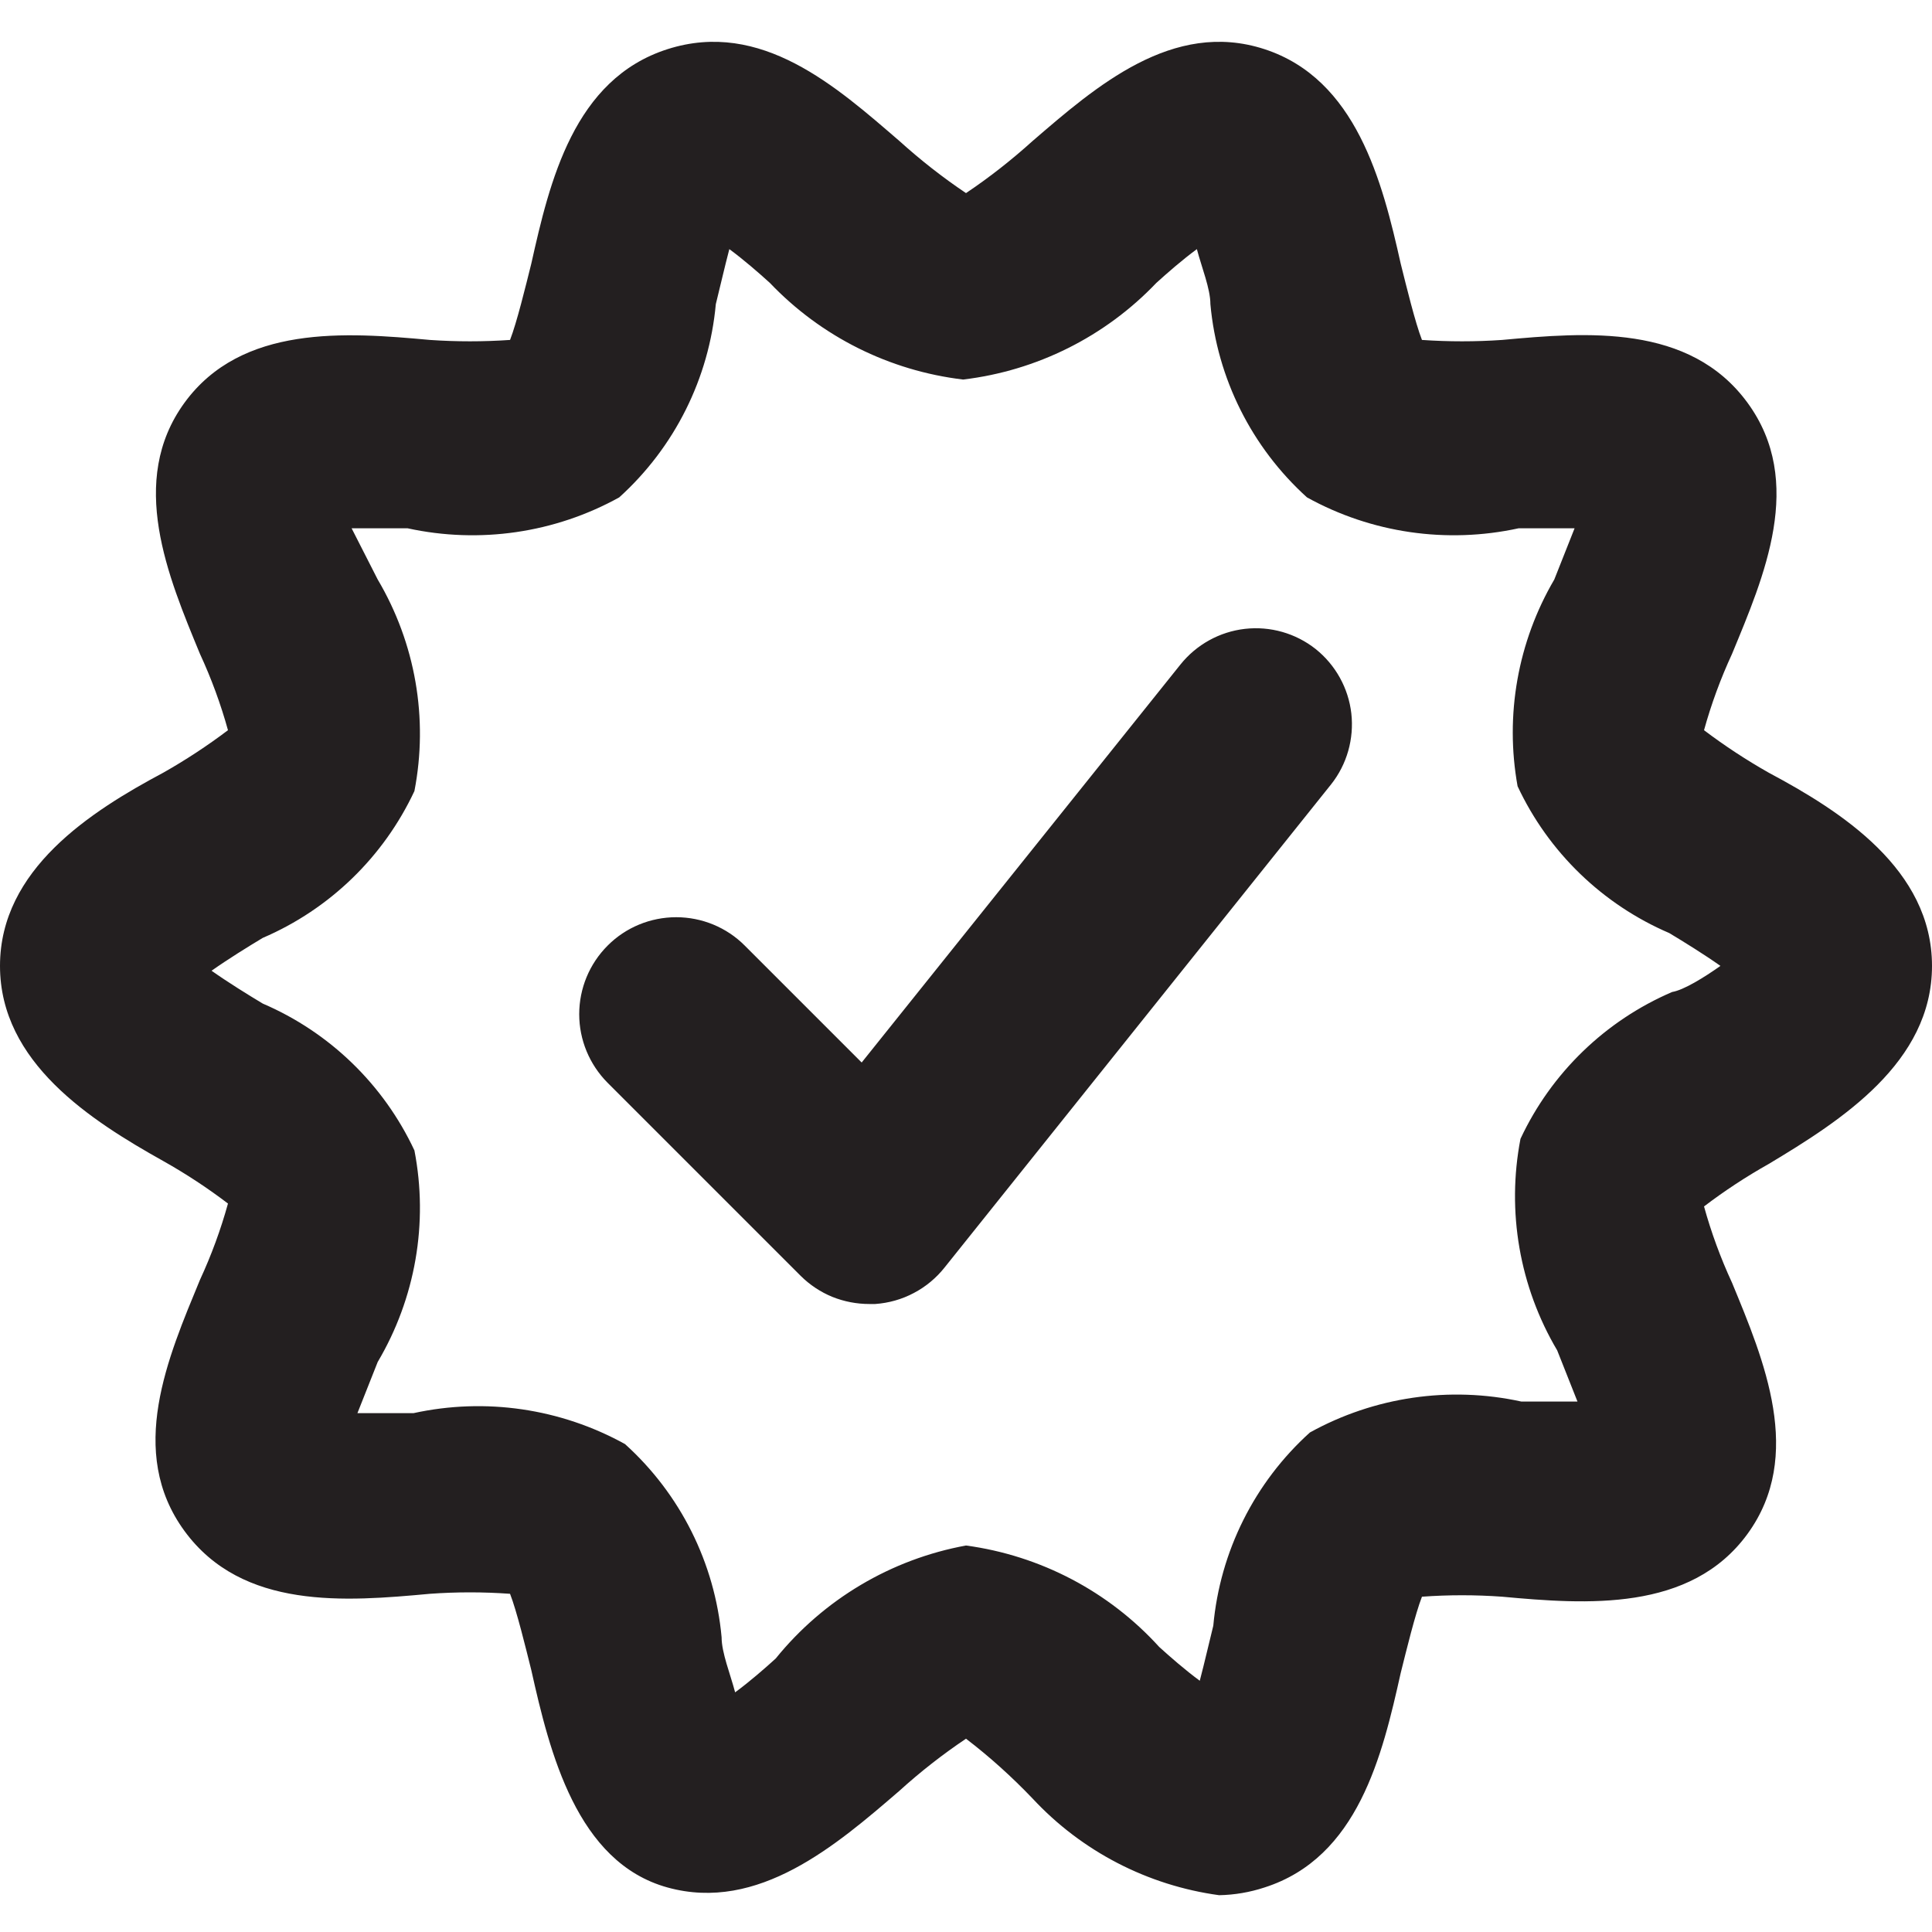 <svg width="20" height="20" viewBox="0 0 20 20" fill="none" xmlns="http://www.w3.org/2000/svg">
<path d="M13.62 6.719C13.826 6.884 13.959 7.124 13.989 7.386C14.018 7.648 13.944 7.912 13.78 8.119L9.78 13.119C9.693 13.229 9.584 13.32 9.46 13.385C9.336 13.451 9.2 13.489 9.06 13.499H9C8.868 13.499 8.738 13.474 8.616 13.425C8.494 13.375 8.383 13.301 8.29 13.209L6.29 11.209C6.102 11.02 5.996 10.765 5.996 10.499C5.996 10.232 6.102 9.977 6.29 9.789C6.478 9.6 6.734 9.495 7 9.495C7.266 9.495 7.522 9.6 7.71 9.789L8.92 10.999L12.22 6.879C12.385 6.673 12.625 6.54 12.887 6.51C13.149 6.48 13.413 6.555 13.62 6.719ZM18.31 12.049C18.077 12.18 17.853 12.327 17.64 12.489C17.715 12.76 17.812 13.024 17.93 13.279C18.26 14.079 18.68 15.069 18.09 15.879C17.5 16.689 16.42 16.609 15.55 16.529C15.274 16.509 14.996 16.509 14.72 16.529C14.65 16.709 14.56 17.079 14.5 17.319C14.31 18.169 14.06 19.229 13.09 19.539C12.938 19.589 12.78 19.616 12.62 19.619C11.88 19.518 11.198 19.165 10.69 18.619C10.476 18.395 10.246 18.187 10 17.999C9.757 18.162 9.527 18.342 9.31 18.539C8.66 19.099 7.85 19.799 6.91 19.539C5.97 19.279 5.69 18.139 5.5 17.289C5.44 17.049 5.35 16.679 5.28 16.499C5.004 16.479 4.726 16.479 4.45 16.499C3.58 16.579 2.51 16.669 1.91 15.849C1.31 15.029 1.74 14.049 2.07 13.249C2.188 12.994 2.285 12.73 2.36 12.459C2.147 12.297 1.923 12.15 1.69 12.019C0.94 11.599 0 10.999 0 9.999C0 8.999 0.94 8.399 1.69 7.999C1.923 7.867 2.147 7.72 2.36 7.559C2.285 7.288 2.188 7.024 2.07 6.769C1.74 5.969 1.32 4.979 1.91 4.169C2.5 3.359 3.58 3.439 4.45 3.519C4.726 3.538 5.004 3.538 5.28 3.519C5.35 3.339 5.44 2.969 5.5 2.729C5.69 1.879 5.94 0.819 6.91 0.509C7.88 0.199 8.66 0.899 9.31 1.459C9.527 1.655 9.757 1.836 10 1.999C10.243 1.836 10.473 1.655 10.69 1.459C11.34 0.899 12.14 0.199 13.09 0.509C14.04 0.819 14.31 1.879 14.5 2.729C14.56 2.969 14.65 3.339 14.72 3.519C14.996 3.538 15.274 3.538 15.55 3.519C16.42 3.439 17.49 3.349 18.09 4.169C18.69 4.989 18.26 5.969 17.93 6.769C17.812 7.024 17.715 7.288 17.64 7.559C17.853 7.72 18.077 7.867 18.31 7.999C19.06 8.399 20 8.999 20 9.999C20 10.999 19.06 11.599 18.31 12.049ZM17.81 9.999C17.64 9.879 17.43 9.749 17.28 9.659C16.588 9.362 16.029 8.821 15.71 8.139C15.577 7.403 15.712 6.644 16.09 5.999L16.3 5.469H15.72C14.975 5.631 14.197 5.518 13.53 5.149C12.957 4.631 12.6 3.917 12.53 3.149C12.53 2.989 12.44 2.769 12.39 2.579C12.24 2.689 12.08 2.829 11.97 2.929C11.44 3.485 10.733 3.838 9.97 3.929C9.207 3.838 8.5 3.485 7.97 2.929C7.86 2.829 7.7 2.689 7.55 2.579C7.5 2.769 7.45 2.989 7.41 3.149C7.34 3.917 6.983 4.631 6.41 5.149C5.743 5.518 4.965 5.631 4.22 5.469H3.64L3.91 5.999C4.3 6.658 4.436 7.437 4.29 8.189C3.971 8.871 3.412 9.412 2.72 9.709C2.57 9.799 2.36 9.929 2.19 10.049C2.36 10.169 2.57 10.299 2.72 10.389C3.412 10.686 3.971 11.227 4.29 11.909C4.436 12.661 4.3 13.44 3.91 14.099L3.7 14.629H4.28C5.025 14.466 5.803 14.58 6.47 14.949C7.043 15.466 7.4 16.18 7.47 16.949C7.47 17.109 7.56 17.329 7.61 17.519C7.76 17.409 7.92 17.269 8.03 17.169C8.526 16.556 9.225 16.141 10 15.999C10.769 16.103 11.478 16.474 12 17.049C12.11 17.149 12.27 17.289 12.42 17.399C12.47 17.209 12.52 16.989 12.56 16.829C12.63 16.06 12.987 15.346 13.56 14.829C14.227 14.46 15.005 14.346 15.75 14.509H16.33L16.12 13.979C15.73 13.32 15.595 12.541 15.74 11.789C16.059 11.107 16.618 10.566 17.31 10.269C17.43 10.249 17.64 10.119 17.81 9.999Z" fill="#231F20"/>
</svg>

